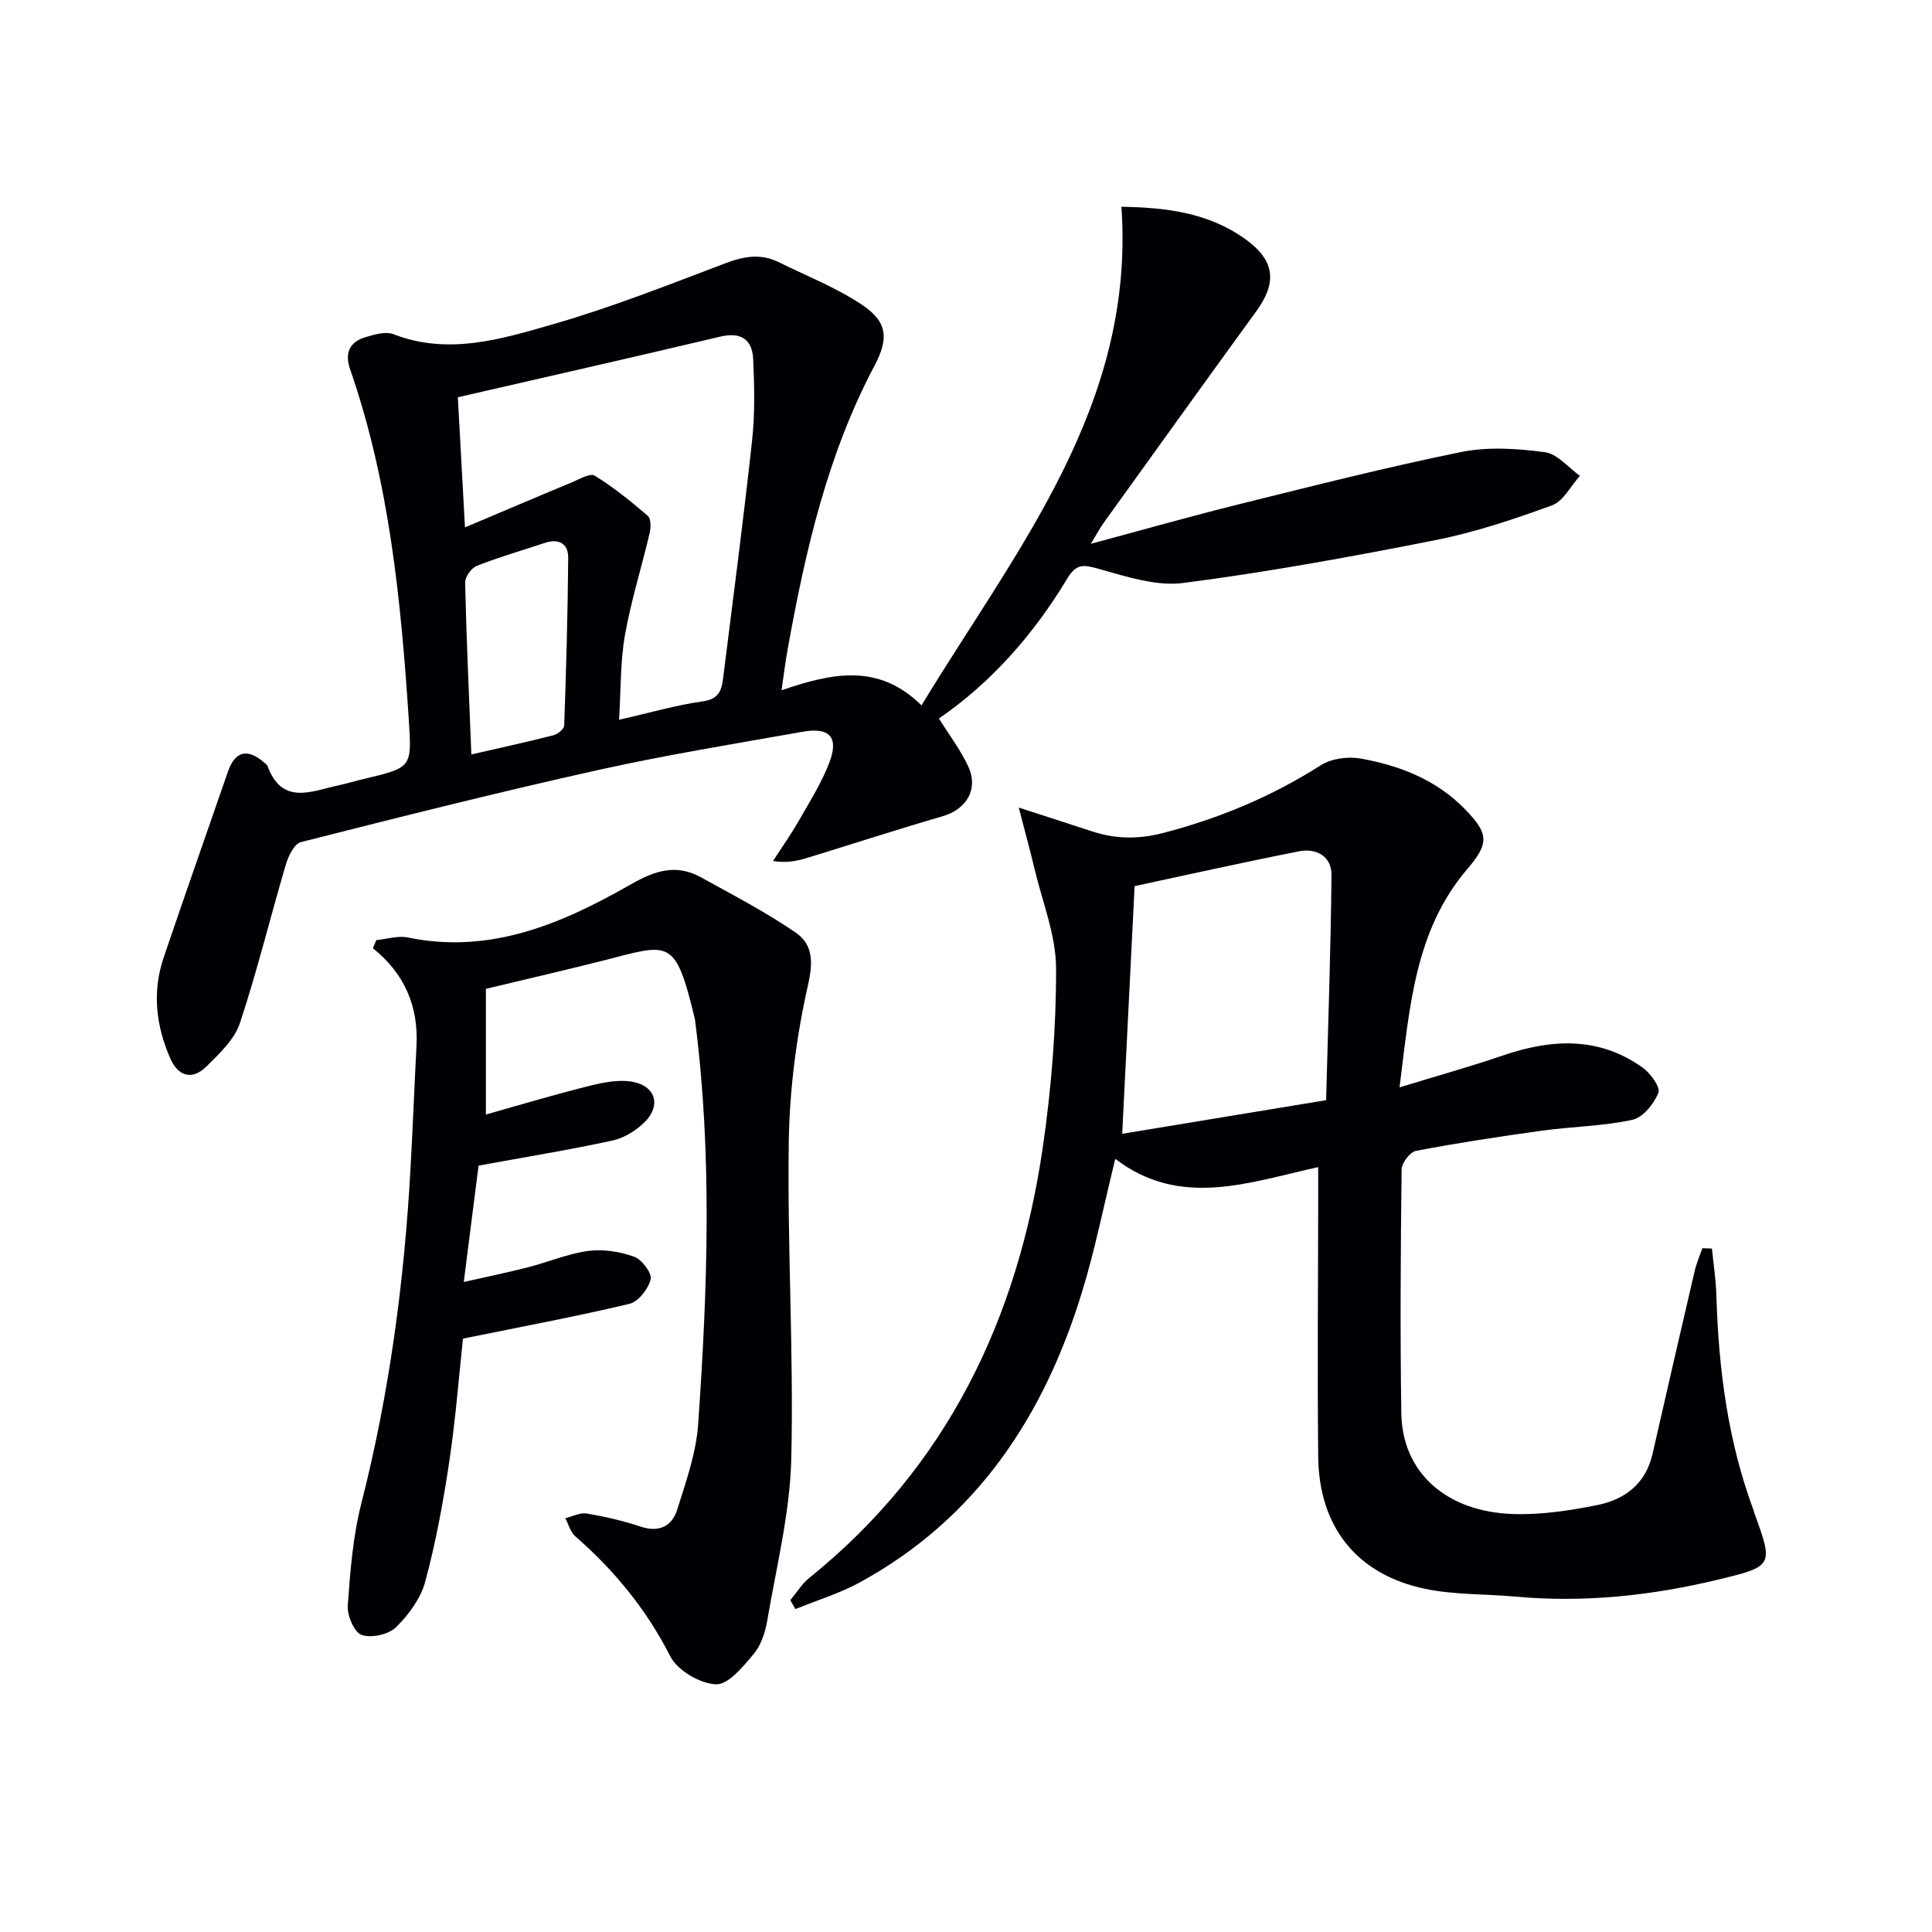 <svg enable-background="new 0 0 400 400" viewBox="0 0 400 400" xmlns="http://www.w3.org/2000/svg"><g fill="#010105"><path d="m161.81 142.91c10.34-3.52 20.02-5.72 28.98 3.13 19.56-32.27 44.26-61.92 41.39-103.23 9.1.14 17.91 1.18 25.56 6.63 6.24 4.45 6.74 8.99 2.33 15.05-10.58 14.53-21.04 29.14-31.54 43.72-.76 1.06-1.37 2.22-2.69 4.38 10.94-2.93 20.79-5.74 30.73-8.2 15.29-3.79 30.56-7.68 45.98-10.81 5.56-1.13 11.61-.71 17.3.04 2.59.34 4.85 3.19 7.26 4.9-1.91 2.1-3.43 5.25-5.79 6.11-7.91 2.89-15.99 5.59-24.23 7.22-17.26 3.42-34.6 6.58-52.03 8.84-5.6.73-11.74-1.27-17.39-2.86-3.14-.88-4.74-1.32-6.7 1.94-6.89 11.46-15.58 21.41-26.57 28.99 2.16 3.47 4.5 6.53 6.07 9.94 2.17 4.72-.38 8.86-5.3 10.29-9.36 2.72-18.64 5.74-27.96 8.6-2.13.65-4.31 1.14-7.16.67 1.83-2.84 3.78-5.61 5.46-8.54 2.22-3.89 4.64-7.74 6.22-11.9 1.97-5.17.03-7.3-5.47-6.33-14.2 2.51-28.46 4.83-42.54 7.96-20.56 4.57-41 9.72-61.42 14.9-1.37.35-2.61 2.89-3.12 4.65-3.23 10.93-5.93 22.04-9.52 32.85-1.13 3.39-4.24 6.3-6.92 8.95-2.94 2.91-5.85 2.06-7.48-1.65-2.96-6.76-3.79-13.78-1.38-20.89 4.36-12.86 8.88-25.67 13.31-38.5 1.46-4.24 4.05-4.91 7.49-1.89.25.22.59.42.7.7 3.01 8.23 9.1 5.24 14.68 4.03 1.78-.38 3.53-.92 5.31-1.34 9.92-2.35 9.92-2.35 9.26-12.35-1.62-24.57-4-49.01-12.15-72.48-1.16-3.33-.11-5.64 3.18-6.62 1.85-.55 4.17-1.25 5.79-.62 11.4 4.42 22.38 1.01 33.08-2.07 12.1-3.48 23.88-8.15 35.67-12.62 3.82-1.45 7.31-2.05 11.01-.23 5.78 2.86 11.88 5.25 17.2 8.79 5.4 3.59 5.62 7.05 2.61 12.73-9.69 18.3-14.25 38.18-17.89 58.33-.52 2.75-.84 5.53-1.32 8.79zm-65.54-33.72c7.87-3.32 14.93-6.34 22.03-9.28 1.59-.66 3.87-2.02 4.83-1.43 3.9 2.4 7.51 5.33 11 8.33.67.58.64 2.43.37 3.57-1.66 7.07-3.86 14.03-5.12 21.17-.97 5.56-.82 11.31-1.21 17.47 6.43-1.46 11.86-3.05 17.39-3.82 3.14-.44 3.82-2.17 4.12-4.54 2.07-16.47 4.23-32.93 6.03-49.43.61-5.56.48-11.25.23-16.85-.19-4.09-2.5-5.71-6.84-4.68-17.85 4.24-35.75 8.28-54.31 12.55.46 8.19.92 16.76 1.48 26.94zm1.32 47.01c6.07-1.39 11.54-2.58 16.95-3.96.9-.23 2.24-1.29 2.27-2 .41-11.59.74-23.19.83-34.79.02-2.84-1.89-4.03-4.8-3.06-4.71 1.57-9.5 2.94-14.11 4.76-1.13.44-2.46 2.29-2.43 3.47.26 11.58.8 23.16 1.29 35.58z"/><path d="m163.62 331.31c1.3-1.55 2.39-3.38 3.93-4.62 28.47-22.94 43.11-53.48 48.32-88.94 1.8-12.29 2.8-24.81 2.78-37.22-.01-6.89-2.84-13.79-4.47-20.67-.89-3.76-1.92-7.49-3.26-12.66 6.1 1.98 10.61 3.41 15.1 4.9 4.84 1.6 9.57 1.7 14.63.4 11.69-3.01 22.6-7.57 32.8-14.06 2.2-1.4 5.65-1.86 8.28-1.39 8.11 1.45 15.7 4.42 21.61 10.52 4.86 5.01 5.04 6.98.48 12.32-10.87 12.71-11.93 28.35-14.06 45.24 7.72-2.37 14.62-4.29 21.39-6.6 10.07-3.45 19.84-3.97 28.92 2.49 1.63 1.16 3.75 4.07 3.28 5.23-.91 2.29-3.21 5.13-5.4 5.6-6.12 1.32-12.51 1.39-18.75 2.25-8.7 1.2-17.4 2.53-26.03 4.17-1.24.24-2.97 2.51-2.98 3.86-.2 16.82-.32 33.65-.06 50.48.19 12.26 9.31 20.47 23.34 20.86 5.74.16 11.6-.73 17.26-1.87 5.69-1.14 10-4.42 11.4-10.55 2.88-12.61 5.77-25.21 8.71-37.81.38-1.64 1.06-3.21 1.61-4.81.66.02 1.33.04 1.99.07.32 3.25.83 6.5.92 9.76.45 15.2 2.38 30.12 7.71 44.47.06.16.08.33.13.48 3.97 10.94 4 11.06-7.47 13.83-13.8 3.33-27.79 4.82-42 3.52-6.24-.57-12.63-.34-18.72-1.62-14.11-2.97-21.94-12.82-22.09-27.35-.19-17.82-.02-35.65 0-53.47 0-1.81 0-3.63 0-6.48-14.35 3.14-28.52 8.6-42.01-1.71-2.4 9.72-4.19 18.75-6.87 27.51-7.86 25.71-21.82 46.96-46.03 60.18-4.19 2.29-8.87 3.7-13.32 5.52-.35-.62-.71-1.22-1.07-1.83zm110.94-103.53c.41-15.85.97-31.24 1.11-46.63.04-3.83-3.1-5.6-6.68-4.9-11.47 2.25-22.88 4.81-34.08 7.21-.88 17.45-1.72 34.26-2.57 51.28 13.86-2.29 27.41-4.52 42.22-6.96z"/><path d="m77.92 194.64c2.18-.21 4.48-.97 6.53-.54 17.19 3.54 32.03-2.93 46.28-11.07 4.95-2.83 9.34-4.19 14.4-1.39 6.61 3.66 13.36 7.16 19.58 11.42 3.52 2.41 3.7 5.93 2.6 10.78-2.4 10.59-3.83 21.59-4 32.45-.33 21.95 1.05 43.93.51 65.86-.28 11.18-3.09 22.31-4.98 33.42-.41 2.4-1.27 5.05-2.79 6.86-2.19 2.6-5.26 6.4-7.8 6.29-3.32-.14-7.98-2.86-9.47-5.79-4.95-9.72-11.58-17.8-19.7-24.88-1-.87-1.37-2.46-2.03-3.72 1.48-.36 3.05-1.21 4.44-.97 3.75.63 7.51 1.5 11.12 2.7 3.82 1.28 6.5-.06 7.58-3.46 1.84-5.81 3.94-11.77 4.36-17.77 1.92-27.73 2.95-55.5-.6-83.21-.02-.17-.01-.34-.05-.5-4.12-17.21-5.18-15.76-19-12.25-8.01 2.03-16.06 3.88-24.3 5.86v26.02c7.51-2.11 14.52-4.23 21.62-5.98 2.91-.72 6.17-1.34 9.01-.74 4.56.95 5.6 4.92 2.3 8.23-1.77 1.78-4.28 3.34-6.7 3.87-8.89 1.93-17.88 3.39-27.75 5.2-.89 7.04-1.9 15.01-3.06 24.09 4.85-1.1 9.11-1.97 13.32-3.05 4.18-1.07 8.24-2.81 12.46-3.38 3.08-.41 6.52.14 9.47 1.19 1.6.57 3.73 3.37 3.44 4.66-.46 1.99-2.53 4.66-4.38 5.1-11.05 2.64-22.23 4.71-34.48 7.21-.8 7.45-1.5 16.52-2.84 25.5-1.24 8.34-2.78 16.68-4.97 24.81-.94 3.48-3.42 6.87-6.05 9.44-1.56 1.52-5.11 2.3-7.13 1.59-1.53-.54-3-4.02-2.86-6.07.51-7.09 1.06-14.3 2.81-21.15 5.81-22.79 8.89-45.93 10.18-69.35.47-8.46.8-16.93 1.24-25.4.42-8.13-2.43-14.92-9.03-20.2.24-.57.48-1.13.72-1.68z"/></g></svg>